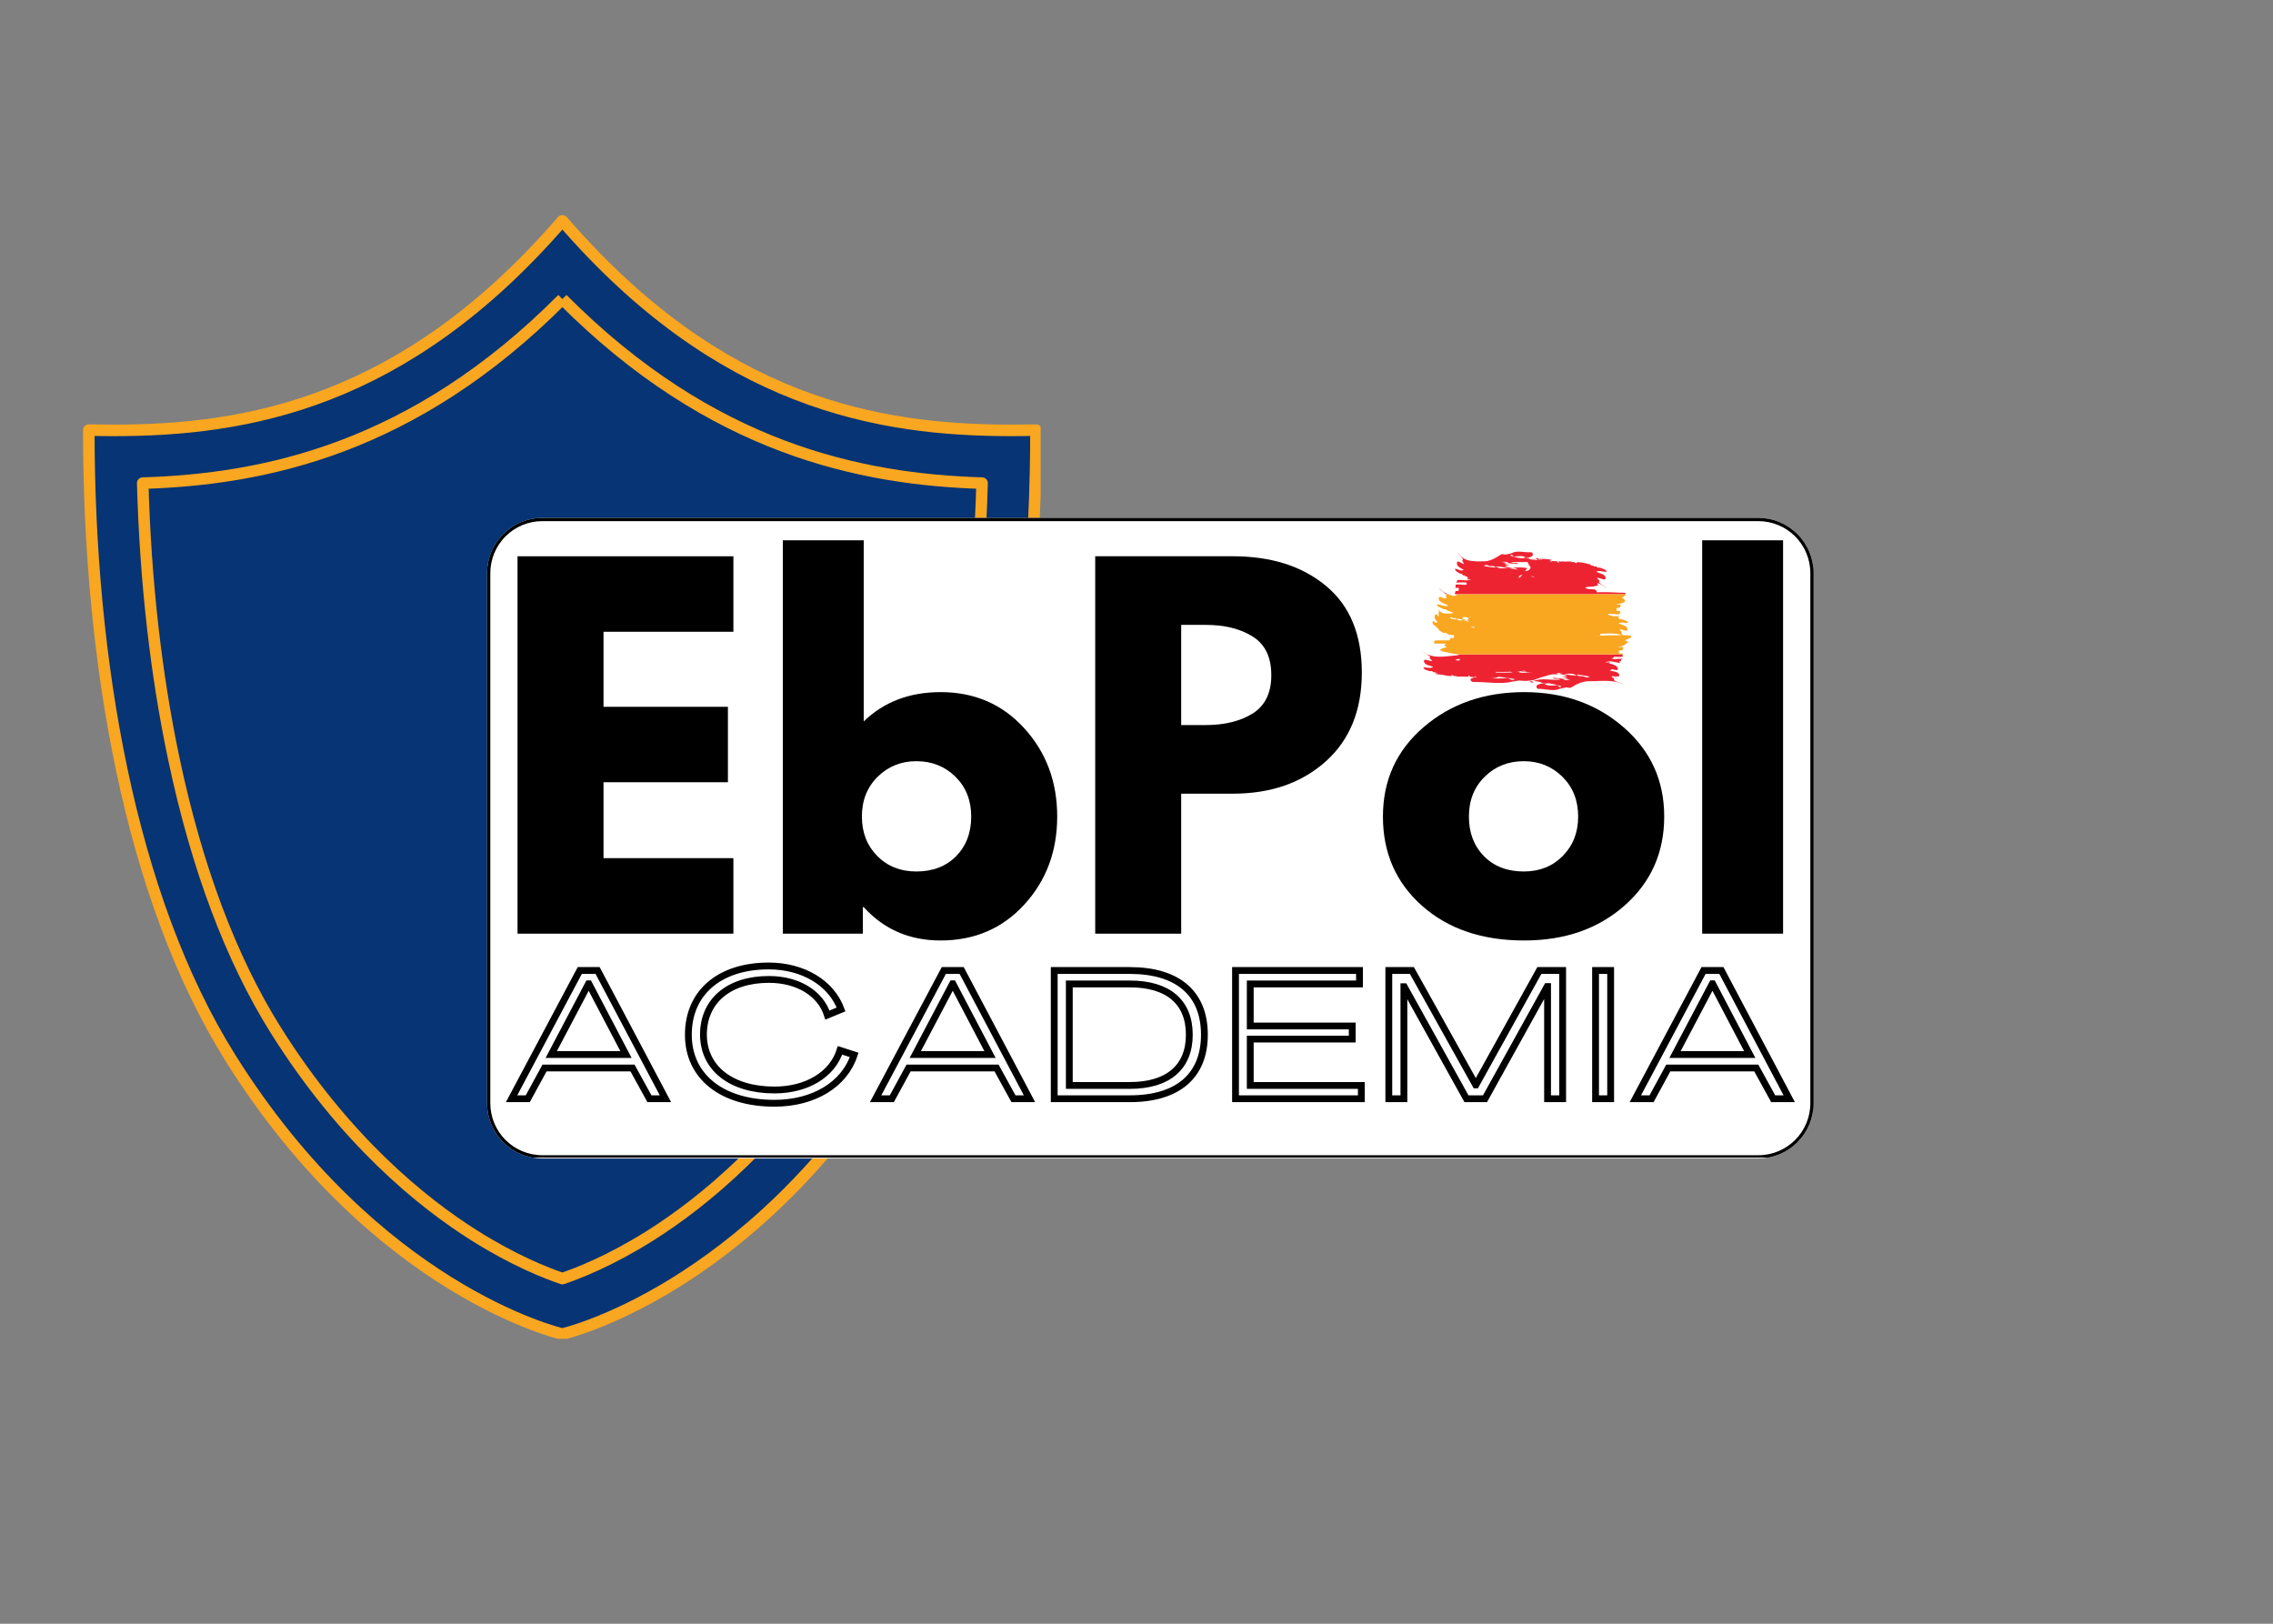 <svg xmlns="http://www.w3.org/2000/svg" xmlns:xlink="http://www.w3.org/1999/xlink" width="700" viewBox="0 0 525 375" height="500" preserveAspectRatio="xMidYMid meet"><rect x="0" y="0" width="525" height="375" fill="#808080" stroke="none"/><defs><g></g><clipPath id="bbe9823599"><path d="M 19.109 49.688 L 240.359 49.688 L 240.359 309.188 L 19.109 309.188 Z M 19.109 49.688 " clip-rule="nonzero"></path></clipPath><clipPath id="0ed8a15063"><path d="M 112.5 119.605 L 419 119.605 L 419 267.551 L 112.5 267.551 Z M 112.5 119.605 " clip-rule="nonzero"></path></clipPath><clipPath id="f7b31b2a82"><path d="M 125.25 119.605 L 406.148 119.605 C 409.527 119.605 412.773 120.949 415.164 123.34 C 417.555 125.734 418.898 128.977 418.898 132.355 L 418.898 254.801 C 418.898 258.18 417.555 261.422 415.164 263.816 C 412.773 266.207 409.527 267.551 406.148 267.551 L 125.25 267.551 C 121.867 267.551 118.625 266.207 116.234 263.816 C 113.844 261.422 112.5 258.18 112.5 254.801 L 112.5 132.355 C 112.5 128.977 113.844 125.734 116.234 123.34 C 118.625 120.949 121.867 119.605 125.25 119.605 Z M 125.25 119.605 " clip-rule="nonzero"></path></clipPath><clipPath id="b314452d6b"><path d="M 112.5 119.605 L 419 119.605 L 419 267.355 L 112.5 267.355 Z M 112.5 119.605 " clip-rule="nonzero"></path></clipPath><clipPath id="1976d9f74a"><path d="M 125.25 119.605 L 406.137 119.605 C 409.52 119.605 412.762 120.949 415.152 123.34 C 417.543 125.734 418.887 128.977 418.887 132.355 L 418.887 254.793 C 418.887 258.176 417.543 261.418 415.152 263.809 C 412.762 266.199 409.52 267.543 406.137 267.543 L 125.25 267.543 C 121.867 267.543 118.625 266.199 116.234 263.809 C 113.844 261.418 112.5 258.176 112.5 254.793 L 112.5 132.355 C 112.5 128.977 113.844 125.734 116.234 123.34 C 118.625 120.949 121.867 119.605 125.25 119.605 Z M 125.25 119.605 " clip-rule="nonzero"></path></clipPath><clipPath id="069f593478"><path d="M 335 127.191 L 376 127.191 L 376 138 L 335 138 Z M 335 127.191 " clip-rule="nonzero"></path></clipPath><clipPath id="6a5faddad1"><path d="M 328.566 151 L 375 151 L 375 159.441 L 328.566 159.441 Z M 328.566 151 " clip-rule="nonzero"></path></clipPath><clipPath id="ab8a60aebc"><path d="M 328.566 150 L 330 150 L 330 152 L 328.566 152 Z M 328.566 150 " clip-rule="nonzero"></path></clipPath></defs><path fill="#063474" d="M 129.902 301.73 C 122.562 299.523 87.094 286.832 58.441 241.09 C 38.668 209.516 27.465 161.555 26.691 105.539 C 55.531 105.48 92.898 100.02 129.898 60.195 C 166.902 100.02 204.266 105.48 233.102 105.539 C 232.332 161.555 221.125 209.516 201.352 241.09 C 172.523 287.113 137.203 299.578 129.902 301.73 " fill-opacity="1" fill-rule="nonzero"></path><path fill="#f9a620" d="M 129.902 301.73 L 130.285 300.457 C 126.723 299.383 116.148 295.711 102.918 286.633 C 89.684 277.559 73.793 263.086 59.57 240.379 C 39.988 209.137 28.785 161.367 28.027 105.52 L 26.691 105.539 L 26.695 106.871 C 41.195 106.84 57.922 105.453 75.688 99.031 C 93.453 92.613 112.242 81.156 130.875 61.105 L 129.898 60.195 L 128.922 61.105 C 147.555 81.156 166.344 92.613 184.109 99.031 C 201.875 105.453 218.598 106.84 233.098 106.871 L 233.102 105.539 L 231.77 105.52 C 231.004 161.371 219.805 209.137 200.223 240.379 C 185.906 263.23 170.012 277.715 156.801 286.762 C 143.59 295.805 133.066 299.406 129.527 300.453 L 129.902 301.73 L 130.285 300.457 L 129.902 301.73 L 130.281 303.012 C 134.039 301.898 144.824 298.191 158.305 288.961 C 171.789 279.73 187.969 264.973 202.48 241.797 C 222.445 209.898 233.656 161.742 234.434 105.555 C 234.441 105.203 234.301 104.859 234.051 104.605 C 233.801 104.348 233.461 104.203 233.102 104.203 C 218.766 104.172 202.391 102.801 185.016 96.523 C 167.641 90.242 149.246 79.059 130.875 59.289 C 130.621 59.012 130.27 58.859 129.898 58.859 C 129.527 58.859 129.172 59.012 128.922 59.289 C 110.547 79.059 92.152 90.242 74.781 96.523 C 57.402 102.801 41.027 104.172 26.691 104.203 C 26.336 104.203 25.992 104.348 25.742 104.605 C 25.492 104.859 25.352 105.203 25.359 105.555 C 26.141 161.742 37.344 209.898 57.312 241.797 C 71.738 264.828 87.906 279.574 101.41 288.836 C 114.91 298.094 125.742 301.871 129.52 303.008 C 129.766 303.082 130.031 303.082 130.281 303.012 L 129.902 301.73 " fill-opacity="1" fill-rule="nonzero"></path><path fill="#063474" d="M 129.902 50.992 L 129.898 50.992 C 93.422 93.188 56.941 99.395 26.207 99.395 C 24.285 99.395 22.387 99.371 20.508 99.332 C 20.508 152.574 29.98 207.219 53.238 244.348 C 87.129 298.461 129.898 308.098 129.898 308.098 L 129.898 308.09 C 129.898 308.09 172.664 298.461 206.555 244.348 C 229.812 207.219 239.285 152.574 239.285 99.332 C 237.406 99.371 235.508 99.395 233.59 99.395 C 202.855 99.395 166.379 93.191 129.902 50.992 Z M 129.898 69.059 C 164.379 103.727 198.902 110.715 226.832 111.578 C 226.195 134.281 223.781 155.68 219.625 175.344 C 214.332 200.383 206.434 221.406 196.148 237.828 C 180.227 263.246 162.328 277.73 150.113 285.41 C 141.051 291.105 133.676 294.012 129.891 295.285 C 126.094 294.008 118.73 291.098 109.684 285.414 C 97.469 277.734 79.566 263.246 63.645 237.828 C 53.363 221.406 45.461 200.383 40.168 175.344 C 36.016 155.68 33.598 134.281 32.961 111.578 C 60.891 110.715 95.418 103.727 129.898 69.059 " fill-opacity="1" fill-rule="nonzero"></path><g clip-path="url(#bbe9823599)"><path fill="#f9a620" d="M 129.902 50.992 L 129.902 49.66 L 129.898 49.66 C 129.508 49.66 129.137 49.828 128.887 50.121 C 110.766 71.078 92.727 83.027 75.414 89.773 C 58.102 96.52 41.488 98.062 26.207 98.062 C 24.293 98.062 22.406 98.039 20.539 98 C 20.184 97.988 19.832 98.129 19.574 98.379 C 19.32 98.629 19.176 98.977 19.176 99.332 C 19.188 152.734 28.641 207.562 52.105 245.055 C 69.164 272.293 88.496 288.383 103.578 297.648 C 118.66 306.918 129.492 309.371 129.602 309.398 C 130 309.484 130.41 309.391 130.727 309.141 C 131.043 308.887 131.23 308.504 131.23 308.098 L 131.23 308.09 L 129.898 308.09 L 130.191 309.391 C 130.301 309.363 141.129 306.914 156.215 297.648 C 171.293 288.379 190.625 272.293 207.684 245.055 C 231.152 207.562 240.605 152.734 240.621 99.332 C 240.621 98.977 240.469 98.629 240.219 98.379 C 239.965 98.129 239.613 97.988 239.254 98 C 237.387 98.039 235.496 98.062 233.59 98.062 C 218.309 98.062 201.695 96.52 184.379 89.777 C 167.07 83.027 149.027 71.078 130.91 50.121 C 130.656 49.828 130.285 49.66 129.902 49.66 L 129.902 50.992 L 128.891 51.863 C 147.246 73.105 165.684 85.359 183.414 92.262 C 201.145 99.172 218.133 100.73 233.59 100.73 C 235.52 100.73 237.43 100.703 239.312 100.664 L 239.285 99.332 L 237.949 99.332 C 237.965 152.418 228.473 206.879 205.426 243.641 C 188.594 270.508 169.594 286.293 154.82 295.371 C 147.43 299.914 141.098 302.77 136.629 304.496 C 134.395 305.359 132.625 305.934 131.418 306.293 C 130.816 306.473 130.355 306.598 130.047 306.68 C 129.895 306.719 129.781 306.746 129.707 306.766 L 129.625 306.785 L 129.602 306.789 C 128.996 306.926 128.566 307.465 128.566 308.09 L 128.566 308.098 L 129.898 308.098 L 130.191 306.797 L 130.168 306.793 C 129.629 306.668 118.949 304.094 104.277 294.945 C 89.605 285.801 70.938 270.09 54.363 243.641 C 31.32 206.879 21.832 152.418 21.844 99.332 L 20.508 99.332 L 20.48 100.664 C 22.363 100.703 24.273 100.73 26.207 100.73 C 41.66 100.73 58.652 99.172 76.383 92.262 C 94.113 85.355 112.547 73.105 130.906 51.863 L 129.898 50.992 L 129.898 52.328 L 129.902 52.328 L 129.902 50.992 L 128.891 51.863 Z M 128.953 70 C 146.316 87.461 163.746 97.988 180.352 104.242 C 196.961 110.5 212.734 112.48 226.789 112.914 L 226.832 111.578 L 225.5 111.543 C 224.867 134.176 222.457 155.492 218.32 175.066 C 213.051 199.992 205.195 220.875 195.016 237.121 C 179.215 262.352 161.473 276.691 149.398 284.281 C 140.441 289.91 133.164 292.777 129.465 294.023 L 129.891 295.285 L 130.316 294.023 C 126.602 292.773 119.336 289.906 110.391 284.281 C 98.32 276.695 80.578 262.352 64.773 237.121 C 54.598 220.875 46.742 199.992 41.473 175.066 C 37.34 155.492 34.93 134.176 34.293 111.543 L 32.961 111.578 L 33 112.914 C 47.059 112.48 62.836 110.5 79.441 104.242 C 96.051 97.988 113.48 87.461 130.844 70 L 128.953 68.117 C 111.836 85.324 94.762 95.621 78.504 101.746 C 62.242 107.871 46.793 109.816 32.922 110.246 C 32.188 110.266 31.609 110.883 31.629 111.617 C 32.266 134.391 34.688 155.867 38.867 175.617 C 44.18 200.773 52.121 221.941 62.512 238.535 C 78.559 264.145 96.617 278.777 108.977 286.543 C 118.125 292.293 125.582 295.242 129.465 296.551 C 129.738 296.645 130.039 296.645 130.316 296.551 C 134.188 295.242 141.656 292.301 150.82 286.539 C 163.176 278.773 181.238 264.141 197.273 238.535 C 207.672 221.941 215.609 200.773 220.93 175.617 C 225.102 155.867 227.527 134.391 228.164 111.617 C 228.188 110.883 227.609 110.266 226.875 110.246 C 213.004 109.816 197.551 107.871 181.289 101.746 C 165.035 95.621 147.961 85.328 130.844 68.117 L 128.953 70 " fill-opacity="1" fill-rule="nonzero"></path></g><g clip-path="url(#0ed8a15063)"><g clip-path="url(#f7b31b2a82)"><path fill="#ffffff" d="M 112.5 119.605 L 418.785 119.605 L 418.785 267.551 L 112.5 267.551 Z M 112.5 119.605 " fill-opacity="1" fill-rule="nonzero"></path></g></g><g clip-path="url(#b314452d6b)"><g clip-path="url(#1976d9f74a)"><path stroke-linecap="butt" transform="matrix(0.75, 0, 0, 0.75, 112.5, 119.607)" fill="none" stroke-linejoin="miter" d="M 17 -0.002 L 391.516 -0.002 C 396.026 -0.002 400.349 1.789 403.536 4.977 C 406.724 8.169 408.516 12.492 408.516 16.998 L 408.516 180.248 C 408.516 184.758 406.724 189.081 403.536 192.268 C 400.349 195.456 396.026 197.248 391.516 197.248 L 17 197.248 C 12.49 197.248 8.167 195.456 4.979 192.268 C 1.792 189.081 0 184.758 0 180.248 L 0 16.998 C 0 12.492 1.792 8.169 4.979 4.977 C 8.167 1.789 12.49 -0.002 17 -0.002 Z M 17 -0.002 " stroke="#000000" stroke-width="2" stroke-opacity="1" stroke-miterlimit="4"></path></g></g><g fill="#000000" fill-opacity="1"><g transform="translate(113.191, 215.625)"><g><path d="M 56.203 -87.156 L 56.203 -69.719 L 26.203 -69.719 L 26.203 -52.391 L 54.938 -52.391 L 54.938 -34.969 L 26.203 -34.969 L 26.203 -17.438 L 56.203 -17.438 L 56.203 0 L 6.344 0 L 6.344 -87.156 Z M 56.203 -87.156 "></path></g></g></g><g fill="#000000" fill-opacity="1"><g transform="translate(174.465, 215.625)"><g><path d="M 62.109 -47.438 C 67.18 -41.875 69.719 -35.078 69.719 -27.047 C 69.719 -19.016 67.18 -12.234 62.109 -6.703 C 57.047 -1.18 50.602 1.578 42.781 1.578 C 35.602 1.578 29.688 -0.988 25.031 -6.125 L 24.828 -6.125 L 24.828 0 L 6.344 0 L 6.344 -90.844 L 25.031 -90.844 L 25.031 -49.016 C 29.688 -53.523 35.602 -55.781 42.781 -55.781 C 50.602 -55.781 57.047 -53 62.109 -47.438 Z M 46.375 -17.891 C 48.695 -20.254 49.859 -23.301 49.859 -27.031 C 49.859 -30.77 48.645 -33.836 46.219 -36.234 C 43.789 -38.629 40.781 -39.828 37.188 -39.828 C 33.664 -39.828 30.688 -38.629 28.25 -36.234 C 25.82 -33.836 24.609 -30.773 24.609 -27.047 C 24.609 -23.379 25.785 -20.348 28.141 -17.953 C 30.504 -15.555 33.52 -14.359 37.188 -14.359 C 40.988 -14.359 44.051 -15.535 46.375 -17.891 Z M 46.375 -17.891 "></path></g></g></g><g fill="#000000" fill-opacity="1"><g transform="translate(246.62, 215.625)"><g><path d="M 6.344 -87.156 L 38.141 -87.156 C 47.016 -87.156 54.195 -84.863 59.688 -80.281 C 65.176 -75.707 67.922 -69.051 67.922 -60.312 C 67.922 -51.582 65.141 -44.734 59.578 -39.766 C 54.016 -34.805 46.867 -32.328 38.141 -32.328 L 26.203 -32.328 L 26.203 0 L 6.344 0 Z M 26.203 -48.172 L 31.797 -48.172 C 36.234 -48.172 39.879 -49.066 42.734 -50.859 C 45.586 -52.66 47.016 -55.602 47.016 -59.688 C 47.016 -63.844 45.586 -66.816 42.734 -68.609 C 39.879 -70.41 36.234 -71.312 31.797 -71.312 L 26.203 -71.312 Z M 26.203 -48.172 "></path></g></g></g><g fill="#000000" fill-opacity="1"><g transform="translate(316.98, 215.625)"><g><path d="M 11.469 -6.438 C 5.445 -11.789 2.438 -18.656 2.438 -27.031 C 2.438 -35.414 5.566 -42.301 11.828 -47.688 C 18.098 -53.082 25.848 -55.781 35.078 -55.781 C 44.16 -55.781 51.816 -53.066 58.047 -47.641 C 64.285 -42.223 67.406 -35.359 67.406 -27.047 C 67.406 -18.734 64.359 -11.883 58.266 -6.5 C 52.172 -1.113 44.441 1.578 35.078 1.578 C 25.359 1.578 17.488 -1.094 11.469 -6.438 Z M 25.938 -36.234 C 23.508 -33.836 22.297 -30.77 22.297 -27.031 C 22.297 -23.301 23.457 -20.254 25.781 -17.891 C 28.102 -15.535 31.164 -14.359 34.969 -14.359 C 38.625 -14.359 41.629 -15.555 43.984 -17.953 C 46.348 -20.348 47.531 -23.379 47.531 -27.047 C 47.531 -30.773 46.316 -33.836 43.891 -36.234 C 41.461 -38.629 38.488 -39.828 34.969 -39.828 C 31.375 -39.828 28.363 -38.629 25.938 -36.234 Z M 25.938 -36.234 "></path></g></g></g><g fill="#000000" fill-opacity="1"><g transform="translate(386.811, 215.625)"><g><path d="M 6.344 0 L 6.344 -90.844 L 25.031 -90.844 L 25.031 0 Z M 6.344 0 "></path></g></g></g><g clip-path="url(#069f593478)"><path fill="#ee2332" d="M 342.773 130.59 C 342.824 130.582 342.875 130.57 342.922 130.562 C 342.957 130.504 342.992 130.469 343.047 130.535 C 343.277 130.488 343.484 130.469 343.633 130.562 C 343.91 130.75 344.199 130.75 344.477 130.738 C 344.754 130.73 345.023 130.707 345.273 130.84 C 345.391 130.887 345.355 130.965 345.289 131.043 C 345.32 131.043 345.352 131.043 345.387 131.043 C 345.59 130.922 345.789 130.828 345.988 130.828 C 346.211 130.848 346.43 130.879 346.652 130.906 L 346.781 130.898 L 346.715 130.914 C 347.273 130.984 347.828 131.094 348.383 131.188 C 348.715 131.16 349.043 131.137 349.375 131.113 C 349.078 131.059 348.773 131.023 348.469 130.977 C 348.168 130.934 347.863 130.879 347.57 130.781 C 347.973 130.594 348.41 130.477 348.848 130.469 C 348.566 130.434 348.281 130.414 347.992 130.395 C 347.777 130.312 347.562 130.227 347.418 130.047 C 347.695 130.109 347.93 130.117 348.152 130.023 C 347.676 129.945 347.195 129.844 346.707 129.738 C 346.973 129.781 347.25 129.746 347.527 129.742 C 347.805 129.738 348.078 129.762 348.344 129.914 C 348.281 129.961 348.215 129.996 348.152 130.023 C 348.582 130.09 349.012 130.148 349.438 130.188 C 349.863 130.223 350.289 130.242 350.715 130.246 C 350.488 129.984 350.203 130 349.91 130.031 C 349.613 130.059 349.309 130.102 349.055 129.879 C 349.98 129.738 350.945 129.816 351.918 129.816 C 352.219 129.816 352.52 129.809 352.82 129.785 C 352.859 129.984 353.078 130.285 353.258 130.551 C 353.062 130.57 352.863 130.586 352.672 130.562 C 352.895 130.602 353.117 130.641 353.34 130.676 C 353.453 130.848 353.535 131 353.516 131.082 C 353.238 131.848 352.809 131.805 352.23 131.926 C 352.246 131.898 352.262 131.867 352.281 131.836 C 352.43 131.809 352.582 131.777 352.73 131.734 C 352.707 131.734 352.688 131.734 352.668 131.73 C 352.535 131.742 352.406 131.766 352.289 131.82 C 352.43 131.598 352.621 131.43 352.773 131.215 C 351.641 130.977 350.508 131.023 349.375 131.113 C 349.801 131.188 350.215 131.305 350.613 131.547 C 350.242 131.5 349.871 131.445 349.5 131.387 C 349.129 131.324 348.754 131.254 348.383 131.188 C 347.98 131.219 347.578 131.238 347.18 131.242 C 346.781 131.246 346.383 131.242 345.988 131.195 C 346.059 131.102 346.141 131.039 346.227 130.996 C 345.945 131.031 345.664 131.043 345.387 131.043 C 345.297 131.098 345.211 131.152 345.121 131.211 C 345.156 131.168 345.23 131.105 345.289 131.043 C 344.855 131.043 344.43 130.988 344.008 130.934 C 343.797 130.902 343.586 130.875 343.379 130.836 C 343.172 130.801 342.969 130.766 342.766 130.73 C 342.832 130.73 342.871 130.652 342.906 130.586 C 342.863 130.59 342.82 130.594 342.773 130.59 C 342.652 130.613 342.527 130.633 342.41 130.629 C 342.535 130.582 342.652 130.59 342.773 130.59 Z M 354.531 133.168 C 354.383 133.184 354.23 133.203 354.082 133.223 C 354.051 133.227 354.02 133.23 353.984 133.234 C 353.855 133.188 353.727 133.137 353.598 133.074 C 353.91 133.102 354.219 133.133 354.531 133.168 Z M 351.582 132.793 C 351.434 132.816 351.281 132.84 351.133 132.871 C 351.277 132.797 351.441 132.77 351.625 132.73 C 351.609 132.75 351.598 132.773 351.582 132.793 Z M 351 133.391 C 350.902 133.391 350.809 133.391 350.711 133.391 C 350.816 133.121 350.945 132.98 351.09 132.895 C 351.098 132.895 351.105 132.895 351.113 132.895 C 351.273 132.883 351.426 132.863 351.57 132.809 C 351.402 133.023 351.18 133.188 351 133.391 Z M 356.785 129.543 C 356.773 129.551 356.762 129.562 356.75 129.57 C 356.746 129.559 356.738 129.547 356.734 129.531 C 356.75 129.535 356.766 129.539 356.785 129.543 Z M 340.156 137.246 L 375.496 137.246 C 375.5 137.242 375.5 137.234 375.504 137.23 C 375.52 137.199 375.527 137.172 375.531 137.148 C 375.535 137.098 375.512 137.051 375.461 137.02 C 375.426 136.98 375.375 136.949 375.301 136.926 C 375.266 136.914 375.227 136.906 375.18 136.898 C 375.156 136.898 375.133 136.895 375.105 136.895 C 375.074 136.891 375.043 136.887 375.012 136.883 C 374.445 136.906 373.723 136.871 372.879 136.824 C 372.461 136.805 371.996 136.781 371.5 136.77 C 371.438 136.766 371.379 136.766 371.324 136.766 L 370.812 136.766 L 370.133 136.762 C 369.676 136.766 369.223 136.773 368.766 136.789 C 368.805 136.645 368.801 136.496 368.684 136.352 C 368.316 135.906 366.859 136.203 366.492 135.906 C 365.398 135.609 367.223 135.457 368.316 135.457 C 367.953 135.16 369.047 135.457 369.047 135.16 C 369.047 134.988 369.047 134.816 369.012 134.648 C 369.078 134.672 369.148 134.691 369.211 134.715 C 369.852 134.953 370.445 135.32 370.965 135.852 C 370.555 135.203 369.703 135.012 369.277 134.367 L 369.449 134.18 C 369.367 133.898 369.02 133.723 368.844 133.539 C 368.93 133.445 369.02 133.539 369.105 133.629 C 369.02 133.539 369.02 133.539 368.93 133.445 C 369.281 133.438 369.777 133.652 370.18 133.758 C 370.578 133.863 370.883 133.867 370.848 133.449 C 370.812 133.035 370.488 132.777 370.062 132.578 C 369.848 132.48 369.609 132.391 369.367 132.312 C 369.129 132.23 368.883 132.152 368.664 132.062 C 369.461 131.586 370.344 132.156 371.141 132.066 C 370.969 131.883 370.887 131.605 370.617 131.508 L 369.609 131.117 C 369.266 131.086 368.953 131.211 368.664 130.781 C 368.633 130.773 368.602 130.762 368.574 130.75 C 368.512 130.773 368.449 130.867 368.387 130.867 C 368.117 130.777 368.07 130.547 367.758 130.688 C 367.758 130.637 367.77 130.602 367.789 130.57 C 367.695 130.633 367.555 130.535 367.445 130.648 C 367.441 130.559 367.441 130.465 367.422 130.391 C 367.094 130.297 366.762 130.211 366.426 130.133 C 366.258 130.094 366.09 130.055 365.922 130.02 C 365.75 129.988 365.582 129.957 365.414 129.93 C 365.211 129.898 365.012 129.871 364.812 129.848 C 364.645 129.859 364.469 129.859 364.293 129.836 C 364.203 129.844 364.121 130.031 364.078 130.078 C 363.852 129.953 363.621 129.824 363.352 129.746 C 363.309 129.797 363.219 129.801 363.137 129.898 C 363.086 129.82 363.031 129.754 362.977 129.699 C 362.637 129.684 362.297 129.672 361.965 129.664 L 361.965 129.688 C 361.492 129.75 360.871 129.582 360.402 129.699 C 360.266 129.664 360.129 129.629 359.992 129.594 C 360.016 129.668 360.02 129.762 360.027 129.855 C 360.07 129.801 360.121 129.789 360.176 129.789 C 360.086 129.84 360.012 129.906 359.945 130 C 359.82 129.824 359.68 129.703 359.527 129.621 C 359.547 129.621 359.57 129.617 359.59 129.617 C 359.52 129.59 359.438 129.598 359.355 129.613 C 359.035 129.602 358.711 129.586 358.391 129.562 C 358.359 129.629 358.387 129.715 358.391 129.781 C 358.246 129.719 358.098 129.633 357.953 129.555 C 358.055 129.406 358.293 129.5 358.41 129.336 C 358.023 129.203 357.695 129.141 357.332 129.145 C 357.359 129.145 357.387 129.145 357.41 129.141 C 357.398 129.141 357.391 129.137 357.379 129.137 L 358.031 129.086 C 357.777 129.105 357.516 129.113 357.246 129.125 C 356.684 129.074 356.145 129.043 355.609 129.027 C 355.664 129.082 355.719 129.148 355.77 129.223 C 355.848 129.125 355.938 129.121 355.977 129.07 C 356.086 129.102 356.188 129.141 356.289 129.184 C 356.145 129.199 356 129.223 355.855 129.246 C 355.777 129.242 355.691 129.242 355.605 129.242 C 355.355 129.109 355.113 128.555 354.762 129.07 C 354.984 129.129 355.211 129.188 355.438 129.246 C 355.23 129.254 355.012 129.266 354.789 129.285 C 354.746 129.352 354.711 129.41 354.688 129.391 C 354.652 129.391 354.617 129.387 354.578 129.387 C 354.645 129.359 354.711 129.328 354.773 129.297 C 354.195 129.262 353.617 129.227 353.035 129.059 C 353.188 129.008 353.359 128.996 353.543 129 C 353.906 129.004 354.301 129.07 354.625 129.027 L 354.621 129.004 C 354.219 129 353.82 128.996 353.422 128.988 C 353.312 128.988 353.199 128.984 353.09 128.98 C 353.133 128.973 353.176 128.961 353.219 128.949 C 352.77 128.961 352.344 128.934 351.883 128.965 C 351.883 128.957 351.887 128.953 351.887 128.945 C 351.633 128.945 351.383 128.93 351.129 128.895 C 351.129 128.891 351.133 128.887 351.133 128.883 C 351.035 128.875 350.934 128.863 350.832 128.852 C 350.664 128.824 350.496 128.789 350.328 128.75 C 349.816 128.629 349.305 128.477 348.812 128.32 C 349.219 127.746 349.449 128.566 349.734 128.551 C 350.121 128.48 350.508 128.457 350.891 128.445 C 351.273 128.43 351.645 128.426 352 128.402 C 351.715 128.422 351.434 128.441 351.148 128.461 C 351.574 128.43 351.934 128.5 352.367 128.652 C 352.234 128.844 351.957 128.691 351.887 128.945 C 352.477 128.945 353.074 128.832 353.656 128.555 C 354.363 128.312 353.961 127.512 353.676 127.535 C 352.242 127.645 350.957 127.184 349.637 127.539 C 349.32 127.699 349.012 127.801 348.699 127.887 C 348.387 127.973 348.066 128.039 347.758 128.094 C 347.406 128.016 346.922 127.941 346.711 128.039 C 346.43 128.234 346.148 128.414 345.859 128.59 C 345.57 128.762 345.273 128.926 344.973 129.066 C 344.672 129.203 344.367 129.324 344.055 129.422 C 343.898 129.473 343.742 129.516 343.582 129.551 C 343.426 129.586 343.266 129.609 343.109 129.629 C 342.828 129.625 342.539 129.625 342.246 129.633 C 341.957 129.637 341.664 129.637 341.367 129.637 C 341.219 129.637 341.07 129.633 340.926 129.633 L 340.703 129.629 L 340.484 129.613 C 340.191 129.59 339.902 129.559 339.617 129.512 C 339.332 129.469 339.055 129.391 338.789 129.297 C 338.523 129.203 338.266 129.086 338.023 128.941 C 337.547 128.637 337.129 128.215 336.809 127.637 C 337.023 128.316 337.672 128.598 337.918 129.281 L 337.75 129.445 C 337.777 129.73 338.035 129.941 338.148 130.141 C 338.062 130.223 338.008 130.125 337.949 130.027 C 338.008 130.125 338.008 130.125 338.062 130.223 C 337.922 130.207 337.754 130.141 337.586 130.051 C 337.418 129.961 337.25 129.859 337.094 129.785 C 336.785 129.633 336.539 129.602 336.5 130.012 C 336.461 130.426 336.684 130.715 337.004 130.961 C 337.164 131.082 337.348 131.195 337.535 131.301 C 337.723 131.406 337.914 131.508 338.086 131.617 C 337.723 131.809 337.371 131.754 337.035 131.629 C 336.695 131.508 336.367 131.344 336.031 131.344 C 336.145 131.547 336.168 131.828 336.375 131.953 L 337.156 132.453 C 337.441 132.523 337.723 132.43 337.902 132.887 C 337.926 132.902 337.949 132.914 337.973 132.926 C 338.027 132.91 338.094 132.828 338.145 132.832 C 338.359 132.949 338.367 133.184 338.648 133.074 C 338.645 133.125 338.629 133.16 338.609 133.188 C 338.695 133.141 338.801 133.25 338.91 133.145 C 338.898 133.238 338.887 133.328 338.895 133.406 C 338.996 133.453 339.102 133.5 339.207 133.547 C 339.031 133.605 338.875 133.695 338.754 133.82 L 339.848 133.82 C 338.754 134.266 337.656 133.82 336.562 133.969 C 336.562 134.266 336.562 134.414 336.199 134.566 C 336.926 134.566 338.023 134.414 338.754 134.566 L 338.754 135.012 C 338.023 135.16 336.926 134.863 336.199 135.012 C 336.199 135.16 336.199 135.457 336.199 135.609 C 336.199 135.758 335.832 135.758 335.469 135.758 C 335.832 135.758 336.562 135.758 336.926 135.758 C 336.926 135.906 336.926 136.203 336.926 136.352 C 336.926 136.5 336.562 136.5 336.199 136.5 C 336.199 136.801 335.832 137.098 336.199 137.246 L 340.156 137.246 " fill-opacity="1" fill-rule="nonzero"></path></g><g clip-path="url(#6a5faddad1)"><path fill="#ee2332" d="M 350.777 155.242 C 350.902 155.195 351.023 155.16 351.148 155.133 C 350.867 155.109 350.582 155.09 350.301 155.07 C 350.367 155.066 350.438 155.059 350.508 155.055 C 350.84 155.027 351.172 155 351.504 154.973 C 351.715 154.953 351.926 154.934 352.133 154.914 C 352.297 154.961 352.449 155.02 352.574 155.094 C 352.031 155.039 351.578 155.039 351.148 155.133 C 352.082 155.203 353.023 155.289 353.984 155.383 C 352.941 155.309 351.824 155.547 350.777 155.242 Z M 350.77 157.191 C 350.875 157.18 350.98 157.168 351.09 157.156 C 351.254 157.184 351.422 157.203 351.602 157.203 Z M 348.102 156.598 C 347.461 156.652 346.816 156.672 346.184 156.684 C 346.18 156.676 346.176 156.672 346.172 156.668 C 346.168 156.672 346.164 156.676 346.16 156.684 C 345.469 156.691 344.785 156.688 344.129 156.695 C 344.133 156.695 344.133 156.691 344.133 156.691 C 344.527 156.684 344.922 156.672 345.32 156.664 C 344.918 156.676 344.547 156.66 344.176 156.625 C 344.191 156.605 344.207 156.594 344.215 156.605 C 344.379 156.613 344.531 156.625 344.684 156.652 C 345.203 156.586 345.684 156.496 345.949 156.402 C 345.992 156.379 346.012 156.336 346.016 156.289 C 347.332 156.418 348.645 156.633 349.93 156.832 C 349.141 157.406 348.656 156.586 348.102 156.598 Z M 345.457 155.164 L 345.953 155.172 L 346.199 155.172 L 346.453 155.176 C 346.789 155.172 347.129 155.172 347.469 155.172 C 347.809 155.168 348.145 155.172 348.484 155.152 C 348.625 155.148 348.766 155.141 348.906 155.137 C 349.074 155.164 349.234 155.207 349.391 155.273 C 348.129 155.367 346.82 155.352 345.504 155.32 C 345.469 155.266 345.438 155.211 345.414 155.16 C 345.43 155.16 345.445 155.164 345.457 155.164 Z M 337.137 152.348 C 337.133 152.414 337.129 152.48 337.129 152.543 C 336.816 152.523 336.504 152.504 336.199 152.484 C 336.273 152.48 336.312 152.398 336.348 152.328 C 336.293 152.336 336.242 152.344 336.191 152.344 C 336.051 152.379 335.914 152.41 335.777 152.418 C 335.914 152.359 336.055 152.355 336.191 152.344 C 336.25 152.332 336.305 152.316 336.359 152.301 C 336.395 152.242 336.43 152.203 336.504 152.266 C 336.762 152.195 337.004 152.152 337.184 152.238 C 337.191 152.242 337.203 152.246 337.215 152.25 C 337.168 152.27 337.137 152.301 337.137 152.348 Z M 332.199 155.402 C 332.207 155.395 332.223 155.387 332.23 155.371 C 332.23 155.375 332.23 155.379 332.23 155.383 C 332.223 155.391 332.207 155.398 332.199 155.402 Z M 371.512 151.137 L 336.801 151.137 C 336.922 151.152 337.043 151.172 337.168 151.191 C 336.938 151.254 336.707 151.312 336.473 151.355 C 334.254 151.496 331.773 152.105 329.742 151.137 L 329.609 151.137 C 329.887 151.301 330.152 151.477 330.344 151.742 L 330.188 151.938 C 330.285 152.211 330.625 152.371 330.801 152.547 C 330.723 152.645 330.633 152.559 330.547 152.469 C 330.633 152.559 330.633 152.559 330.723 152.645 C 330.059 152.688 328.773 151.934 328.898 152.758 C 329.023 153.586 330.195 153.695 331.039 154.012 C 330.32 154.52 329.461 154.02 328.723 154.16 C 328.898 154.332 328.992 154.605 329.246 154.68 L 330.203 155.004 C 330.527 155.016 330.812 154.879 331.098 155.293 C 331.129 155.301 331.156 155.312 331.184 155.32 C 331.238 155.293 331.293 155.199 331.352 155.195 C 331.602 155.273 331.656 155.5 331.938 155.344 C 331.941 155.395 331.93 155.43 331.914 155.461 C 331.977 155.414 332.062 155.449 332.145 155.43 C 331.926 155.516 331.551 155.457 331.348 155.605 C 331.93 155.715 332.438 155.785 332.969 155.809 C 333.004 155.816 333.043 155.824 333.078 155.832 L 332.062 155.863 C 332.41 155.852 332.766 155.848 333.129 155.844 C 333.461 155.918 333.797 155.984 334.137 156.039 C 334.324 156.066 334.508 156.09 334.691 156.109 C 334.852 156.098 335.012 156.09 335.176 156.109 C 335.258 156.105 335.332 155.918 335.371 155.867 C 335.586 155.992 335.801 156.117 336.055 156.195 C 336.094 156.145 336.176 156.141 336.254 156.043 C 336.301 156.121 336.352 156.188 336.402 156.242 C 336.719 156.258 337.035 156.266 337.344 156.273 L 337.344 156.25 C 337.789 156.191 338.371 156.359 338.809 156.246 C 338.938 156.281 339.066 156.316 339.195 156.352 C 339.172 156.277 339.168 156.184 339.164 156.09 C 339.121 156.145 339.074 156.156 339.023 156.156 C 339.105 156.105 339.18 156.039 339.238 155.949 C 339.359 156.121 339.488 156.246 339.633 156.328 C 339.988 156.344 340.348 156.367 340.703 156.398 C 340.734 156.332 340.711 156.246 340.707 156.18 C 340.824 156.234 340.941 156.305 341.059 156.375 C 340.848 156.41 340.637 156.453 340.43 156.5 C 339.738 156.609 339.586 156.871 339.672 157.098 C 339.754 157.324 340.082 157.527 340.363 157.52 C 343.16 157.453 345.695 157.949 348.32 157.613 C 349.133 157.41 349.949 157.289 350.766 157.191 C 351.523 157.211 352.344 157.309 353.164 157.207 C 353.477 157.207 353.699 158.035 354.176 157.477 C 353.805 157.359 353.434 157.242 353.059 157.129 C 353.488 157.148 353.887 157.141 354.113 157.082 C 355.191 156.68 356.309 156.297 357.465 155.984 C 357.805 155.895 358.152 155.809 358.5 155.727 C 359.02 155.742 359.539 155.73 360.059 155.703 C 359.84 155.66 359.625 155.609 359.414 155.539 C 359.609 155.504 359.801 155.469 359.996 155.438 C 360.371 155.508 360.746 155.578 361.121 155.645 C 361.551 155.621 361.98 155.602 362.406 155.598 C 362.617 155.598 362.828 155.598 363.035 155.605 C 363.246 155.617 363.453 155.637 363.66 155.66 C 363.582 155.75 363.5 155.812 363.406 155.852 C 363.703 155.82 363.996 155.82 364.293 155.832 C 364.387 155.781 364.48 155.727 364.578 155.676 C 364.539 155.715 364.457 155.773 364.398 155.836 C 365.309 155.883 366.211 156.078 367.09 156.223 C 367.016 156.219 366.977 156.301 366.938 156.363 C 366.984 156.359 367.031 156.359 367.082 156.363 C 367.215 156.34 367.348 156.324 367.473 156.328 C 367.34 156.375 367.211 156.363 367.082 156.363 C 367.027 156.371 366.973 156.379 366.918 156.391 C 366.883 156.445 366.844 156.48 366.785 156.414 C 366.535 156.457 366.309 156.477 366.152 156.375 C 365.852 156.18 365.547 156.168 365.25 156.168 C 364.953 156.172 364.668 156.184 364.406 156.039 C 364.285 155.988 364.324 155.91 364.398 155.836 C 364.363 155.832 364.328 155.832 364.293 155.832 C 364.074 155.945 363.859 156.027 363.652 156.027 C 363.418 156.004 363.191 155.969 362.961 155.938 L 362.828 155.945 L 362.895 155.93 C 362.602 155.895 362.312 155.848 362.012 155.801 C 361.715 155.75 361.418 155.699 361.121 155.645 C 360.77 155.664 360.414 155.684 360.059 155.703 C 360.699 155.824 361.359 155.863 361.996 156.062 C 361.559 156.25 361.09 156.352 360.613 156.355 C 360.922 156.395 361.23 156.418 361.539 156.445 C 361.77 156.531 362.004 156.617 362.16 156.797 C 361.859 156.734 361.609 156.727 361.367 156.816 C 361.625 156.855 361.887 156.902 362.148 156.949 L 362.344 156.988 L 362.527 157.027 C 362.648 157.051 362.773 157.078 362.895 157.105 C 362.945 157.113 362.992 157.125 363.039 157.137 C 362.992 157.125 362.945 157.117 362.895 157.105 C 362.625 157.062 362.359 157.094 362.047 157.098 C 361.746 157.102 361.445 157.078 361.156 156.918 C 361.227 156.875 361.297 156.84 361.367 156.816 C 360.43 156.664 359.516 156.562 358.602 156.527 C 359.066 157.074 359.84 156.492 360.383 156.941 C 359.883 157 359.367 157.004 358.852 156.988 C 358.332 156.965 357.809 156.926 357.285 156.902 C 356.766 156.879 356.242 156.875 355.723 156.922 C 355.203 156.965 354.688 157.059 354.18 157.246 C 354.879 157.332 355.582 157.43 356.277 157.684 C 356.145 157.637 355.988 157.676 355.836 157.703 C 356.324 157.715 356.781 157.766 357.289 157.754 C 357.285 157.762 357.281 157.77 357.281 157.773 C 357.848 157.797 358.41 157.898 358.973 158.039 C 359.531 158.172 360.086 158.344 360.633 158.504 C 360.176 159.07 359.934 158.246 359.621 158.254 C 358.766 158.375 357.91 158.297 357.133 158.312 C 357.445 158.309 357.754 158.301 358.066 158.293 C 357.598 158.305 357.211 158.219 356.742 158.047 C 356.895 157.863 357.195 158.023 357.281 157.773 C 356.637 157.746 355.992 157.832 355.344 158.07 C 354.559 158.262 354.941 159.09 355.258 159.086 C 355.656 159.086 356.035 159.109 356.41 159.148 C 356.781 159.188 357.152 159.242 357.516 159.285 C 358.246 159.375 358.969 159.43 359.707 159.27 C 360.406 158.973 361.105 158.859 361.805 158.746 C 361.902 158.766 362.012 158.785 362.121 158.805 C 362.176 158.812 362.234 158.82 362.285 158.828 C 362.332 158.832 362.379 158.84 362.426 158.844 C 362.609 158.859 362.777 158.852 362.879 158.801 C 363.422 158.426 364.023 158.078 364.676 157.824 C 365.324 157.566 366.012 157.387 366.719 157.32 C 367.035 157.328 367.352 157.332 367.68 157.324 C 367.844 157.32 368.008 157.316 368.176 157.312 C 368.34 157.305 368.508 157.301 368.676 157.293 C 369.012 157.285 369.355 157.262 369.691 157.258 C 369.859 157.254 370.031 157.246 370.199 157.242 C 370.371 157.238 370.535 157.246 370.707 157.242 C 371.051 157.238 371.383 157.258 371.727 157.277 C 371.898 157.285 372.066 157.305 372.234 157.328 C 372.406 157.344 372.578 157.363 372.75 157.395 C 372.836 157.41 372.926 157.426 373.012 157.441 C 373.098 157.461 373.184 157.473 373.273 157.492 C 373.449 157.527 373.629 157.57 373.809 157.621 C 373.852 157.633 373.898 157.645 373.941 157.66 C 373.988 157.672 374.035 157.684 374.082 157.695 C 374.172 157.719 374.266 157.746 374.359 157.773 C 374.547 157.832 374.738 157.898 374.934 157.977 C 374.758 157.863 374.57 157.785 374.375 157.723 C 374.277 157.691 374.176 157.664 374.078 157.641 C 374.027 157.629 373.977 157.617 373.93 157.602 C 373.879 157.59 373.832 157.574 373.781 157.559 C 373.586 157.5 373.398 157.441 373.219 157.359 C 373.133 157.32 373.047 157.277 372.969 157.223 C 372.891 157.168 372.816 157.105 372.75 157.039 L 372.883 156.824 C 372.742 156.57 372.391 156.445 372.203 156.293 C 372.27 156.188 372.359 156.262 372.457 156.34 C 372.363 156.262 372.363 156.262 372.27 156.188 C 372.414 156.16 372.598 156.172 372.793 156.195 C 373.07 156.387 373.312 156.605 373.508 156.852 C 373.383 156.602 373.164 156.391 372.902 156.203 C 373.094 156.219 373.289 156.238 373.469 156.242 C 373.52 156.246 373.566 156.246 373.609 156.242 C 373.656 156.238 373.699 156.23 373.738 156.223 C 373.816 156.207 373.883 156.18 373.934 156.145 C 374.031 156.07 374.059 155.953 373.973 155.762 C 373.891 155.57 373.762 155.438 373.605 155.34 C 373.527 155.293 373.445 155.258 373.355 155.219 C 373.266 155.184 373.172 155.152 373.07 155.129 C 372.875 155.078 372.668 155.051 372.457 155 C 372.352 154.98 372.25 154.957 372.148 154.934 C 372.047 154.914 371.945 154.887 371.852 154.852 C 371.887 154.82 371.926 154.789 371.965 154.762 C 372 154.73 372.035 154.707 372.074 154.684 C 372.152 154.641 372.227 154.609 372.309 154.586 C 372.344 154.574 372.379 154.566 372.414 154.559 C 372.492 154.582 372.57 154.602 372.645 154.621 C 372.945 154.703 373.203 154.758 373.383 154.75 C 373.566 154.734 373.68 154.648 373.672 154.438 C 373.672 154.43 373.672 154.418 373.668 154.41 C 373.695 154.398 373.723 154.387 373.75 154.375 C 373.715 154.348 373.68 154.32 373.648 154.289 C 373.602 154.137 373.492 153.996 373.332 153.863 C 373.121 153.695 372.82 153.547 372.473 153.426 C 372.301 153.363 372.117 153.312 371.926 153.262 C 371.809 153.23 371.695 153.203 371.574 153.176 C 371.715 153.117 371.84 153.035 371.941 152.938 C 371.531 152.953 371.121 152.969 370.707 152.992 C 371.145 152.812 371.582 152.746 372.023 152.727 C 372.082 152.734 372.145 152.742 372.203 152.75 C 372.91 152.855 373.609 153.051 374.289 153.145 C 374.148 153.02 374.047 152.879 373.918 152.746 C 374.078 152.742 374.238 152.727 374.395 152.707 C 374.391 152.406 374.387 152.258 374.793 152.098 C 374.383 152.109 373.867 152.16 373.355 152.191 C 373.152 152.203 372.953 152.215 372.754 152.223 C 372.531 152.152 372.309 152.09 372.082 152.035 C 372.152 152.031 372.223 152.031 372.293 152.031 C 372.66 151.961 372.75 151.848 372.75 151.719 C 372.75 151.703 372.746 151.688 372.746 151.672 C 372.938 151.672 373.141 151.68 373.34 151.691 C 373.855 151.715 374.375 151.738 374.785 151.652 C 374.785 151.523 374.777 151.293 374.777 151.137 L 371.512 151.137 " fill-opacity="1" fill-rule="nonzero"></path></g><path fill="#ee2332" d="M 334.238 137.145 C 333.547 136.832 332.922 136.402 332.391 135.812 C 332.738 136.418 333.5 136.715 333.957 137.246 L 334.473 137.246 C 334.395 137.215 334.316 137.18 334.238 137.145 " fill-opacity="1" fill-rule="nonzero"></path><path fill="#f9a620" d="M 368.227 146.867 C 368.289 146.863 368.355 146.855 368.418 146.852 C 368.625 146.84 368.836 146.84 369.039 146.828 C 369.242 146.82 369.441 146.793 369.637 146.738 C 369.625 146.59 369.613 146.477 369.641 146.383 C 369.906 146.367 370.172 146.348 370.441 146.332 C 371.125 146.293 371.812 146.266 372.484 146.305 C 372.82 146.328 373.152 146.352 373.477 146.402 C 373.801 146.453 374.121 146.523 374.434 146.629 C 374.5 146.652 374.566 146.676 374.633 146.703 C 372.484 146.688 370.348 146.758 368.227 146.867 Z M 340.492 145 C 340.246 144.961 339.992 144.914 339.746 144.867 C 339.828 144.836 339.922 144.812 340.02 144.762 C 340.215 144.758 340.406 144.762 340.59 144.766 C 340.57 144.84 340.531 144.922 340.492 145 Z M 339.664 142.562 C 339.543 142.551 339.414 142.539 339.312 142.547 C 339.363 142.496 339.406 142.434 339.434 142.414 C 339.516 142.465 339.598 142.516 339.684 142.566 C 339.676 142.566 339.668 142.562 339.664 142.562 Z M 338.711 143.449 C 338.5 143.387 338.293 143.312 338.082 143.242 C 337.852 143.27 337.625 143.289 337.395 143.289 C 337.168 143.293 336.941 143.281 336.719 143.234 C 336.77 143.145 336.816 143.082 336.867 143.039 C 336.707 143.07 336.547 143.082 336.391 143.082 C 336.336 143.133 336.281 143.191 336.227 143.246 C 336.25 143.207 336.297 143.145 336.332 143.082 C 336.09 143.078 335.852 143.023 335.617 142.969 C 335.379 142.914 335.152 142.836 334.93 142.77 C 334.965 142.773 334.996 142.695 335.027 142.629 C 335 142.633 334.977 142.633 334.949 142.633 C 334.879 142.656 334.805 142.672 334.738 142.672 C 334.816 142.625 334.883 142.633 334.949 142.633 C 334.98 142.625 335.008 142.613 335.039 142.602 C 335.062 142.547 335.086 142.512 335.109 142.578 C 335.246 142.531 335.363 142.508 335.438 142.602 C 335.578 142.785 335.742 142.789 335.898 142.777 C 336.059 142.766 336.211 142.746 336.34 142.879 C 336.402 142.926 336.379 143.004 336.332 143.082 L 336.391 143.082 C 336.516 142.965 336.637 142.871 336.75 142.867 C 336.871 142.891 336.992 142.922 337.117 142.949 L 337.188 142.945 L 337.152 142.957 C 337.465 143.035 337.773 143.145 338.082 143.242 C 338.27 143.219 338.461 143.199 338.648 143.176 C 338.312 143.059 337.965 143.031 337.641 142.832 C 337.879 142.648 338.133 142.535 338.379 142.527 C 338.223 142.492 338.062 142.469 337.902 142.449 C 337.852 142.414 337.805 142.379 337.758 142.336 C 337.82 142.352 337.879 142.371 337.941 142.387 C 338.164 142.441 338.379 142.496 338.598 142.547 C 338.773 142.555 338.953 142.574 339.137 142.617 C 339.129 142.629 339.121 142.645 339.121 142.66 C 339.105 142.816 339.09 142.977 339.105 143.133 C 338.953 143.145 338.801 143.16 338.648 143.176 C 338.836 143.238 339.016 143.324 339.191 143.477 C 339.207 143.516 339.23 143.559 339.258 143.602 C 339.074 143.559 338.891 143.508 338.711 143.449 Z M 334.277 141.699 C 333.945 141.711 333.617 141.688 333.312 141.602 C 333.16 141.562 333.016 141.496 332.883 141.41 C 332.75 141.324 332.625 141.219 332.516 141.086 C 332.316 140.824 332.176 140.461 332.117 139.973 C 332.18 140.055 332.258 140.125 332.367 140.176 L 333.438 140.68 C 333.816 140.754 334.172 140.668 334.445 141.137 C 334.48 141.152 334.512 141.164 334.543 141.18 C 334.613 141.164 334.691 141.082 334.758 141.09 C 335.047 141.215 335.074 141.449 335.43 141.348 C 335.426 141.398 335.41 141.434 335.387 141.461 C 335.496 141.414 335.641 141.527 335.773 141.426 C 335.773 141.441 335.77 141.461 335.77 141.477 C 335.684 141.523 335.598 141.562 335.512 141.598 C 335.422 141.633 335.332 141.66 335.242 141.68 C 335.086 141.676 334.926 141.68 334.766 141.688 C 334.602 141.691 334.438 141.695 334.277 141.699 Z M 375.988 146.723 C 375.629 146.711 375.27 146.707 374.914 146.703 C 374.75 146.586 374.602 146.449 374.48 146.277 L 374.637 146.086 C 374.547 145.812 374.215 145.641 374.047 145.465 C 374.125 145.371 374.211 145.457 374.293 145.547 C 374.211 145.457 374.211 145.457 374.125 145.371 C 374.773 145.336 376.031 146.109 375.91 145.281 C 375.789 144.457 374.656 144.324 373.844 143.996 C 374.551 143.5 375.367 144.016 376.086 143.887 C 375.918 143.707 375.824 143.438 375.582 143.355 L 374.664 143.02 C 374.359 143 374.082 143.137 373.816 142.715 C 373.797 142.707 373.777 142.703 373.758 142.695 C 373.777 142.512 373.852 142.398 374.176 142.285 C 373.969 142.281 373.727 142.293 373.488 142.301 C 373.367 142.301 373.242 142.305 373.117 142.309 C 372.996 142.312 372.871 142.312 372.75 142.316 C 372.703 142.316 372.652 142.316 372.605 142.316 C 372.219 142.191 371.828 142.078 371.438 141.977 L 371.438 141.785 C 371.625 141.75 371.828 141.742 372.055 141.75 C 372.281 141.762 372.516 141.785 372.766 141.812 C 372.887 141.824 373.008 141.84 373.129 141.852 C 373.254 141.859 373.375 141.867 373.496 141.875 C 373.73 141.887 373.969 141.871 374.172 141.836 C 374.172 141.688 374.168 141.391 374.168 141.242 C 374.168 141.117 374.457 141.094 374.793 141.078 C 374.734 141.078 374.672 141.082 374.605 141.082 C 374.469 141.086 374.316 141.094 374.168 141.09 C 374.02 141.09 373.867 141.09 373.73 141.09 C 373.594 141.09 373.473 141.086 373.375 141.082 C 373.375 140.934 373.383 140.637 373.387 140.488 C 373.391 140.34 373.777 140.348 374.164 140.348 C 374.164 140.051 374.535 139.75 374.16 139.602 C 373.785 139.602 373.406 139.594 373.023 139.586 C 373.309 139.566 373.566 139.523 373.793 139.461 L 373.836 139.457 C 373.93 139.445 374.027 139.43 374.121 139.418 C 374.164 139.41 374.23 139.398 374.285 139.387 L 374.457 139.352 C 374.559 139.32 374.652 139.289 374.734 139.258 C 374.832 139.215 374.918 139.176 374.996 139.137 C 375.148 139.062 375.262 138.992 375.336 138.934 C 375.379 138.859 375.375 138.793 375.348 138.734 C 375.301 138.625 375.18 138.531 375.113 138.41 C 375.129 138.344 375.133 138.277 375.129 138.219 C 374.824 138.391 374.809 137.949 374.484 138.105 C 374.547 138.074 374.605 138.043 374.668 138.016 C 374.695 138 374.727 137.984 374.754 137.969 C 374.781 137.953 374.809 137.934 374.836 137.918 C 374.938 137.852 375.039 137.781 375.125 137.715 C 375.172 137.684 375.207 137.648 375.242 137.613 C 375.277 137.578 375.309 137.543 375.336 137.508 C 375.395 137.441 375.438 137.379 375.469 137.316 C 375.48 137.293 375.488 137.27 375.496 137.246 L 336.199 137.246 C 336.562 137.246 336.926 137.246 337.293 137.246 C 336.688 137.309 336.207 137.473 335.855 137.676 C 335.672 137.637 335.492 137.59 335.316 137.539 C 335.027 137.457 334.746 137.359 334.473 137.246 L 333.957 137.246 C 334.023 137.32 334.082 137.402 334.133 137.488 L 333.922 137.648 C 333.957 137.801 334.074 137.934 334.207 138.059 C 334.203 138.059 334.203 138.059 334.203 138.059 C 333.996 138.094 333.867 138.137 333.789 138.191 C 333.766 138.207 333.746 138.227 333.73 138.246 C 333.035 137.973 332.297 137.598 332.297 138.215 C 332.297 139.051 333.637 139.387 334.578 139.859 C 333.652 140.223 332.73 139.562 331.844 139.559 C 331.945 139.68 332.012 139.828 332.105 139.957 C 332.102 140.535 332.383 140.789 332.391 141.418 L 332.266 141.578 C 332.223 141.855 332.332 142.055 332.363 142.246 C 332.301 142.328 332.285 142.234 332.27 142.137 C 332.285 142.234 332.285 142.234 332.301 142.328 C 332.137 142.309 331.969 142.059 331.816 141.926 C 331.668 141.789 331.531 141.762 331.418 142.16 C 331.309 142.559 331.383 142.832 331.531 143.062 C 331.605 143.176 331.695 143.281 331.789 143.383 C 331.883 143.48 331.98 143.578 332.062 143.684 C 331.809 143.875 331.605 143.82 331.422 143.707 C 331.234 143.598 331.066 143.445 330.859 143.449 C 330.887 143.641 330.848 143.914 330.949 144.031 C 331.078 144.188 331.211 144.348 331.344 144.504 C 331.508 144.57 331.699 144.477 331.734 144.922 L 331.77 144.961 C 331.809 144.941 331.863 144.863 331.895 144.867 C 332.008 144.98 331.977 145.207 332.168 145.102 C 332.156 145.148 332.141 145.184 332.125 145.211 C 332.188 145.16 332.234 145.27 332.316 145.168 C 332.297 145.258 332.277 145.348 332.27 145.422 C 332.414 145.543 332.566 145.66 332.719 145.77 C 332.797 145.824 332.879 145.875 332.957 145.926 C 333.039 145.973 333.117 146.016 333.199 146.059 C 333.301 146.109 333.398 146.152 333.496 146.195 C 333.586 146.199 333.676 146.211 333.762 146.25 C 333.809 146.254 333.887 146.074 333.914 146.031 C 334.008 146.172 334.105 146.316 334.23 146.418 C 334.262 146.371 334.309 146.375 334.367 146.285 C 334.383 146.363 334.398 146.434 334.418 146.496 C 334.59 146.539 334.766 146.578 334.934 146.609 L 334.938 146.586 C 335.188 146.559 335.492 146.77 335.742 146.688 C 335.789 146.715 335.832 146.742 335.875 146.77 C 335.848 146.926 335.812 147.16 335.793 147.285 C 335.77 147.434 335.41 147.379 335.051 147.32 C 335.016 147.539 334.781 147.719 334.797 147.883 C 334.719 147.883 334.641 147.887 334.562 147.887 C 333.625 147.891 332.688 147.898 331.75 147.906 C 331.535 147.938 331.402 147.984 331.324 148.035 C 331.246 148.09 331.219 148.148 331.219 148.215 C 331.219 148.344 331.324 148.496 331.324 148.645 C 332.176 148.656 333.023 148.629 333.824 148.641 C 333.891 148.645 333.953 148.645 334.02 148.645 C 333.766 148.809 333.613 149 333.582 149.168 C 333.98 149.094 333.898 149.531 334.301 149.457 C 333.105 149.688 331.828 150.047 333.328 150.484 C 334.48 150.754 335.641 150.961 336.801 151.137 L 374.777 151.137 C 374.773 151.105 374.773 151.078 374.773 151.055 C 374.77 150.918 375.121 150.902 375.5 150.898 C 375.297 150.898 375.035 150.902 374.77 150.906 C 374.461 150.914 374.148 150.922 373.938 150.93 C 373.934 150.781 373.926 150.48 373.922 150.332 C 373.918 150.184 374.34 150.172 374.758 150.16 C 374.75 149.863 375.168 149.559 374.742 149.418 C 374.32 149.43 373.898 149.438 373.477 149.449 C 374.32 149.352 374.945 149.109 375.367 148.852 C 375.789 148.586 376 148.285 376 148.062 C 375.57 148.215 375.566 147.766 375.141 147.922 C 375.461 147.805 375.781 147.68 376.059 147.559 C 376.102 147.594 376.148 147.633 376.191 147.676 C 376.156 147.629 376.121 147.586 376.086 147.543 C 376.887 147.18 377.27 146.82 375.988 146.723 " fill-opacity="1" fill-rule="nonzero"></path><g clip-path="url(#ab8a60aebc)"><path fill="#f9a620" d="M 328.613 150.371 C 328.867 150.723 329.246 150.918 329.609 151.137 L 329.742 151.137 C 329.348 150.945 328.969 150.695 328.613 150.371 " fill-opacity="1" fill-rule="nonzero"></path></g><path stroke-linecap="butt" transform="matrix(0.75, 0, 0, 0.75, 117.956, 213.999)" fill="none" stroke-linejoin="miter" d="M 0.272 53.001 L 5.262 53.001 L 10.418 43.538 L 37.517 43.538 L 42.725 53.001 L 47.658 53.001 L 26.767 13.517 L 21.272 13.517 Z M 12.481 39.397 L 23.965 17.605 L 24.074 17.605 L 35.507 39.397 Z M 81.251 54.397 C 93.298 54.397 102.814 48.637 105.777 39.506 L 101.418 38.1 C 99.064 45.548 91.22 50.309 81.251 50.309 C 67.923 50.309 59.418 43.647 59.361 33.288 C 59.361 22.866 67.194 16.262 79.517 16.262 C 88.428 16.262 95.428 20.517 97.548 27.241 L 101.746 25.506 C 98.725 17.329 90.043 12.121 79.46 12.121 C 64.283 12.121 54.715 20.35 54.715 33.288 C 54.715 46.163 65.022 54.397 81.251 54.397 Z M 112.387 53.001 L 117.376 53.001 L 122.527 43.538 L 149.626 43.538 L 154.835 53.001 L 159.772 53.001 L 138.882 13.517 L 133.387 13.517 Z M 124.595 39.397 L 136.079 17.605 L 136.189 17.605 L 147.616 39.397 Z M 167.387 53.001 L 190.684 53.001 C 205.465 53.001 213.637 45.944 213.637 33.288 C 213.637 20.569 205.465 13.517 190.684 13.517 L 167.387 13.517 Z M 172.033 48.913 L 172.033 17.657 L 190.684 17.657 C 202.439 17.657 208.991 23.21 208.991 33.288 C 208.991 43.309 202.439 48.913 190.684 48.913 Z M 223.22 53.001 L 261.965 53.001 L 261.965 48.913 L 227.757 48.913 L 227.757 34.637 L 259.163 34.637 L 259.163 30.605 L 227.757 30.605 L 227.757 17.657 L 261.402 17.657 L 261.402 13.517 L 223.22 13.517 Z M 270.428 53.001 L 275.074 53.001 L 275.074 18.506 L 275.184 18.506 L 294.34 53.001 L 300.053 53.001 L 319.194 18.449 L 319.319 18.449 L 319.319 53.001 L 323.965 53.001 L 323.965 13.517 L 316.788 13.517 L 297.251 48.746 L 297.194 48.746 L 277.538 13.517 L 270.428 13.517 Z M 334.1 53.001 L 338.746 53.001 L 338.746 13.517 L 334.1 13.517 Z M 346.356 53.001 L 351.345 53.001 L 356.496 43.538 L 383.595 43.538 L 388.803 53.001 L 393.741 53.001 L 372.85 13.517 L 367.356 13.517 Z M 358.564 39.397 L 370.048 17.605 L 370.158 17.605 L 381.585 39.397 Z M 358.564 39.397 " stroke="#000000" stroke-width="2.1" stroke-opacity="1" stroke-miterlimit="4"></path></svg>